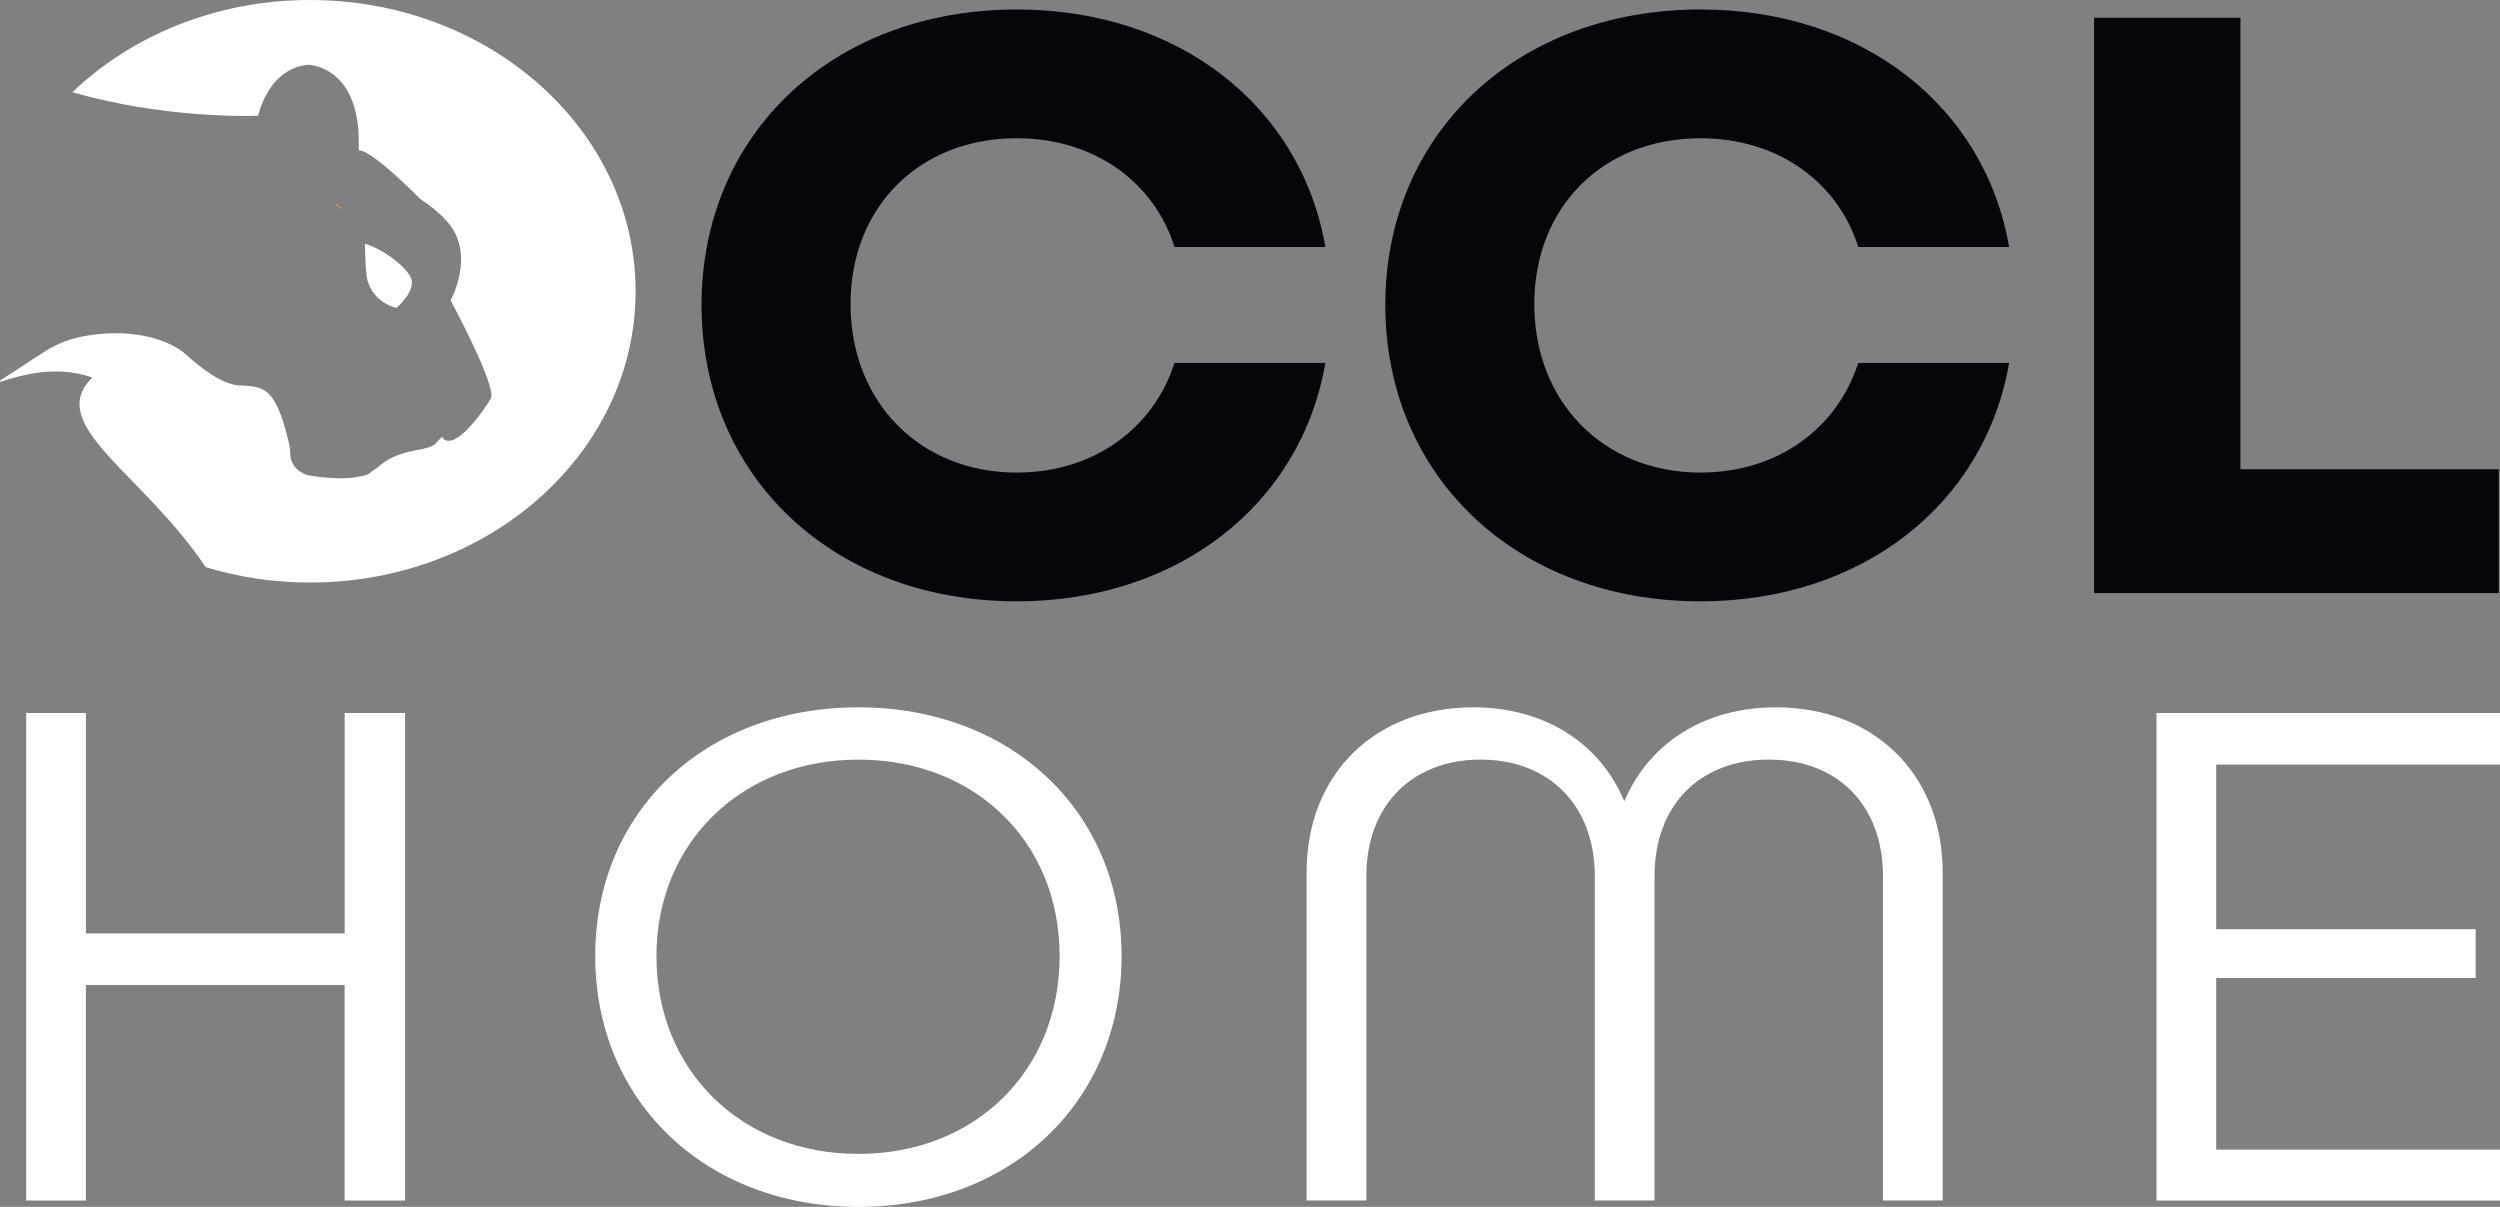 <svg width="145" height="70" viewBox="0 0 145 70" fill="none" xmlns="http://www.w3.org/2000/svg">
<rect x="0" y="0" width="145" height="70" fill="#808080" stroke="none"/>
<g clip-path="url(#clip0_120_8902)">
<path d="M17.978 0C12.54 0 7.641 2.059 4.197 5.35C9.452 6.857 14.369 6.734 14.964 6.714C15.242 5.685 15.985 3.947 17.873 3.756C17.873 3.756 21.021 3.788 20.8 8.732C20.8 8.732 21.261 8.422 24.382 11.546C25.065 12 25.636 12.479 26.045 12.982C27.558 14.85 26.136 17.425 26.136 17.425C26.136 17.425 28.838 22.428 28.467 23.108C28.096 23.787 26.271 26.348 25.634 25.335L25.191 25.794C25.191 25.794 25.025 25.928 24.499 26.047C22.31 26.403 22.208 26.991 21.57 27.333C21.354 27.582 21.045 27.596 20.821 27.643C20.05 27.81 19.049 27.748 18.016 27.591C17.345 27.488 16.817 26.936 16.831 26.287C16.839 25.979 16.748 25.646 16.651 25.281C16.61 25.128 16.175 23.085 15.304 22.622C14.828 22.369 14.379 22.378 13.803 22.351C12.823 22.239 11.774 21.45 10.629 20.428C10.629 20.428 8.805 18.859 5.053 19.468C3.069 19.79 2.429 20.574 0.002 22.065C0.012 22.095 0.024 22.122 0.036 22.152C1.939 21.498 3.611 21.315 5.355 21.892C2.579 24.647 8.212 27.367 11.935 32.897C13.834 33.472 15.866 33.787 17.98 33.787C28.41 33.787 36.865 26.225 36.865 16.893C36.865 7.562 28.408 0 17.978 0Z" fill="white"/>
<path d="M22.993 17.858C22.993 17.858 24.178 16.852 23.826 16.1C23.507 15.418 22.186 14.428 21.171 14.139C21.171 14.139 21.175 15.835 21.33 16.323C21.739 17.616 22.993 17.856 22.993 17.856V17.858Z" fill="white"/>
<path d="M68.118 21.051C66.919 24.811 63.474 27.409 58.971 27.409C53.328 27.409 49.331 23.29 49.331 17.642C49.331 11.993 53.328 8.018 58.971 8.018C63.517 8.018 66.962 10.613 68.12 14.326H76.87C75.467 6.167 68.373 0.55 58.971 0.55C48.332 0.55 40.69 7.731 40.69 17.689C40.69 27.648 48.332 34.877 58.971 34.877C68.373 34.877 75.467 29.215 76.87 21.051H68.118Z" fill="#06050B"/>
<path d="M129.946 27.217V1.029H121.455V34.398H144.931V27.217H129.946Z" fill="#06050B"/>
<path d="M107.776 21.051C106.577 24.811 103.132 27.409 98.629 27.409C92.986 27.409 88.989 23.29 88.989 17.642C88.989 11.993 92.986 8.018 98.629 8.018C103.175 8.018 106.62 10.613 107.778 14.326H116.528C115.125 6.167 108.03 0.55 98.629 0.55C87.99 0.55 80.348 7.731 80.348 17.689C80.348 27.648 87.99 34.877 98.629 34.877C108.03 34.877 115.125 29.215 116.528 21.051H107.776Z" fill="#06050B"/>
<path d="M19.624 11.933C19.56 11.883 19.482 11.838 19.398 11.792C19.398 11.792 19.401 11.794 19.403 11.797C19.539 11.931 19.681 12.052 19.831 12.161C19.774 12.077 19.71 11.999 19.624 11.933Z" fill="#F6AE14"/>
<path d="M23.495 41.353V69.631H19.988V57.132H4.982V69.631H1.52V41.353H4.984V54.14H19.991V41.353H23.497H23.495Z" fill="white"/>
<path d="M65.051 55.451C65.051 63.893 58.638 70 49.788 70C40.938 70 34.524 63.893 34.524 55.451C34.524 47.009 40.938 41.025 49.788 41.025C58.638 41.025 65.051 47.05 65.051 55.451ZM38.074 55.451C38.074 62.089 42.991 66.926 49.788 66.926C56.584 66.926 61.459 62.089 61.459 55.451C61.459 48.813 56.542 44.058 49.788 44.058C43.034 44.058 38.074 48.854 38.074 55.451Z" fill="white"/>
<path d="M112.676 50.614V69.628H109.213V50.817C109.213 46.719 106.605 44.056 102.587 44.056C98.569 44.056 95.962 46.719 95.962 50.817V69.628H92.498V50.817C92.498 46.719 89.848 44.056 85.872 44.056C81.897 44.056 79.247 46.719 79.247 50.817V69.628H75.783V50.614C75.783 44.836 79.801 41.025 85.444 41.025C89.548 41.025 92.798 43.075 94.208 46.475C95.662 43.073 98.869 41.025 103.015 41.025C108.658 41.025 112.676 44.877 112.676 50.614Z" fill="white"/>
<path d="M128.54 44.345V53.894H143.589V56.721H128.54V66.68H145V69.631H125.078V41.353H145V44.345H128.54Z" fill="white"/>
</g>
<defs>
<clipPath id="clip0_120_8902">
<rect width="145" height="70" fill="white"/>
</clipPath>
</defs>
</svg>